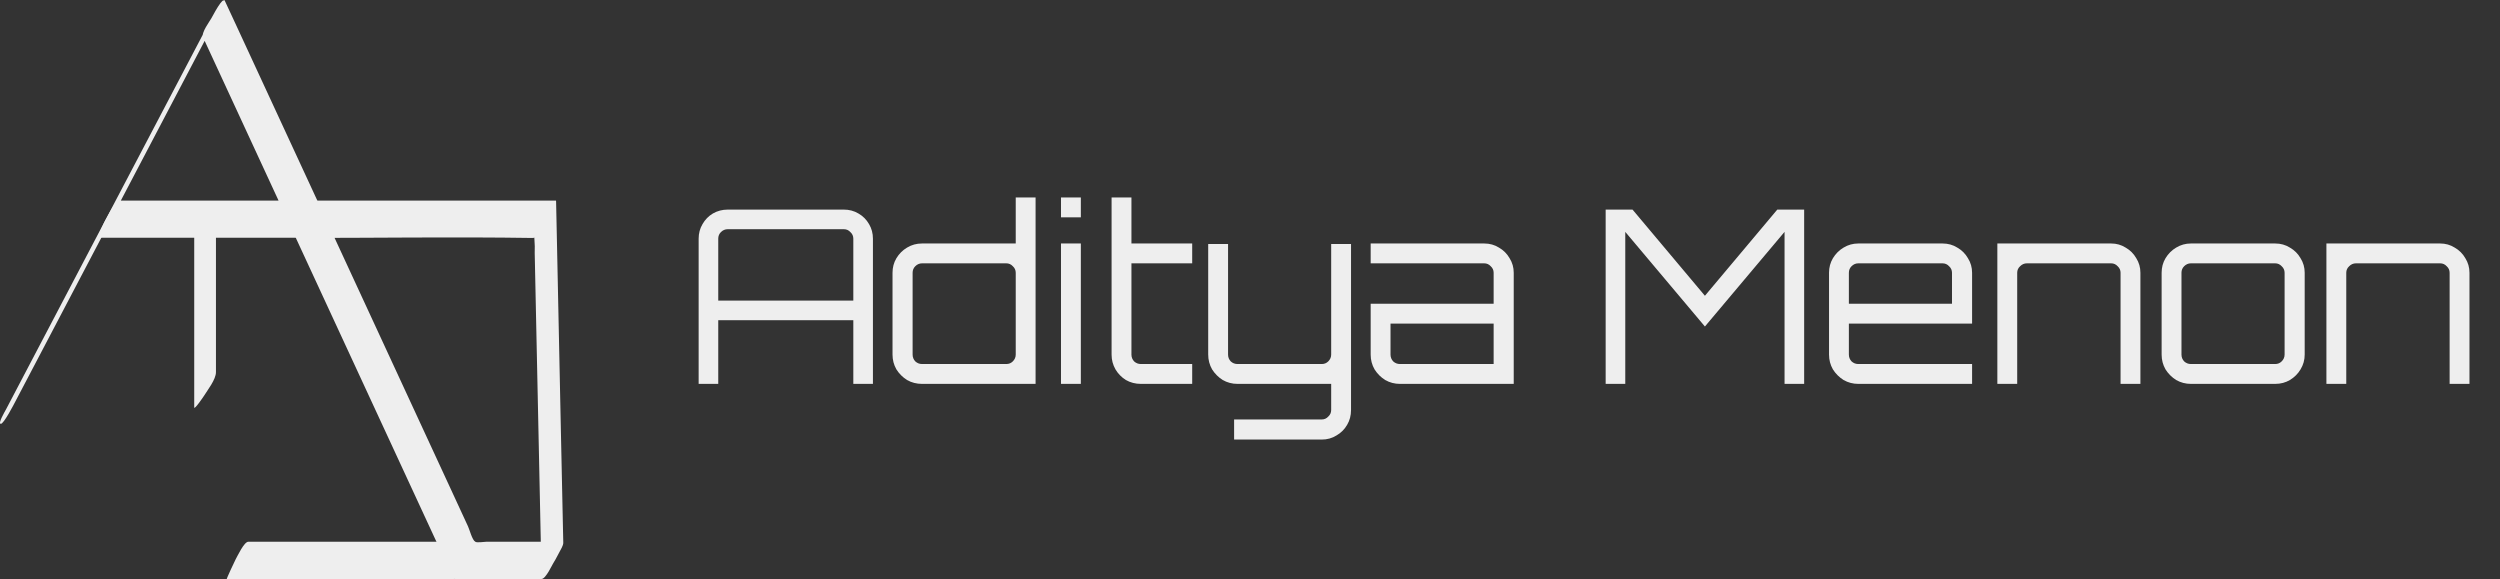 <svg width="367" height="85" viewBox="0 0 367 85" fill="none" xmlns="http://www.w3.org/2000/svg">
<rect x="0" y="0" width="367" height="85" fill="#333333" stroke="none"/>
<path d="M15.239 32.753L2.65 56.732L0.872 60.118C0.709 60.427 -0.329 62.166 0.106 62.222C0.54 62.278 2.086 59.26 2.238 58.971L14.826 34.992L16.605 31.605C16.768 31.294 17.806 29.555 17.371 29.501C16.936 29.448 15.39 32.464 15.239 32.753Z" fill="#EEEEEE"/>
<path d="M29.799 5.469L41.714 31.224L43.423 34.913L46.579 29.445H17.5L16.605 31.605L30.158 5.78L32.061 2.161C32.221 1.853 33.261 0.11 32.827 0.057C32.392 0.004 30.846 3.02 30.706 3.309L17.149 29.12L15.25 32.742C15.188 32.859 14.268 34.902 14.355 34.902H43.423C44.035 34.902 45.011 32.778 45.272 32.326C45.572 31.807 46.877 30.082 46.579 29.434L34.661 3.682L32.95 0.001C32.922 -0.055 31.227 2.355 31.098 2.576C30.804 3.095 29.499 4.824 29.799 5.469Z" fill="#EEEEEE"/>
<path d="M82.659 79.527H71.42C71.088 79.527 70.039 79.709 69.753 79.527C69.304 79.224 68.928 77.748 68.709 77.283L66.184 71.817L50.754 38.462L46.59 29.465L43.434 34.933C55.01 34.933 66.6 34.756 78.172 34.933C78.588 34.933 78.386 34.689 78.453 35.135C78.508 35.799 78.522 36.466 78.495 37.133L78.669 45.4L79.171 69.161L79.502 84.872C79.502 85.287 80.841 83.317 80.939 83.157C81.365 82.467 81.766 81.755 82.128 81.036C82.314 80.66 82.689 80.105 82.689 79.684L82.328 62.761L81.766 35.797L81.635 29.586L81.618 29.445H46.579C45.965 29.445 44.989 31.566 44.728 32.021C44.428 32.54 43.123 34.265 43.423 34.913L54.365 58.558L62.248 75.594L65.031 81.609L65.977 83.648C66.123 83.968 66.257 84.535 66.507 84.793C66.757 85.051 66.72 84.995 67.2 84.995H79.499C80.114 84.995 81.09 82.874 81.351 82.419C81.486 82.201 82.718 79.527 82.659 79.527Z" fill="#EEEEEE"/>
<path d="M69.759 79.53H36.446C35.831 79.53 34.855 81.651 34.594 82.105C34.468 82.321 33.23 84.995 33.289 84.995H66.616C67.231 84.995 68.204 82.874 68.468 82.419C68.591 82.204 69.829 79.53 69.773 79.53H69.759Z" fill="#EEEEEE"/>
<path d="M28.512 34.773V59.816C28.512 60.225 29.853 58.258 29.951 58.101C30.481 57.24 31.702 55.711 31.702 54.628V29.586C31.702 29.176 30.361 31.14 30.262 31.3C29.732 32.161 28.512 33.69 28.512 34.773Z" fill="#EEEEEE"/>
<path d="M102.561 56.354V35.033C102.561 34.251 102.75 33.541 103.129 32.901C103.508 32.237 104.017 31.716 104.657 31.337C105.32 30.958 106.043 30.769 106.825 30.769H123.882C124.663 30.769 125.374 30.958 126.014 31.337C126.677 31.716 127.198 32.237 127.577 32.901C127.956 33.541 128.146 34.251 128.146 35.033V56.354H125.267V47.008H105.439V56.354H102.561ZM105.439 44.13H125.267V35.033C125.267 34.654 125.125 34.334 124.841 34.074C124.58 33.789 124.261 33.647 123.882 33.647H106.825C106.446 33.647 106.114 33.789 105.83 34.074C105.569 34.334 105.439 34.654 105.439 35.033V44.13ZM135.357 56.354C134.552 56.354 133.817 56.164 133.154 55.785C132.514 55.383 131.993 54.861 131.59 54.222C131.211 53.559 131.022 52.836 131.022 52.054V40.043C131.022 39.262 131.211 38.551 131.59 37.911C131.993 37.248 132.514 36.727 133.154 36.348C133.817 35.945 134.552 35.744 135.357 35.744H149.109V28.992H152.023V56.354H135.357ZM135.357 53.44H147.723C148.102 53.44 148.422 53.31 148.683 53.049C148.967 52.765 149.109 52.433 149.109 52.054V40.043C149.109 39.664 148.967 39.344 148.683 39.084C148.422 38.8 148.102 38.657 147.723 38.657H135.357C134.978 38.657 134.646 38.8 134.362 39.084C134.102 39.344 133.971 39.664 133.971 40.043V52.054C133.971 52.433 134.102 52.765 134.362 53.049C134.646 53.31 134.978 53.44 135.357 53.44ZM155.754 56.354V35.744H158.668V56.354H155.754ZM155.754 31.906V28.992H158.668V31.906H155.754ZM167.481 56.354C166.675 56.354 165.941 56.164 165.278 55.785C164.638 55.383 164.129 54.861 163.75 54.222C163.371 53.559 163.181 52.836 163.181 52.054V28.992H166.095V35.744H175.014V38.657H166.095V52.054C166.095 52.433 166.225 52.765 166.486 53.049C166.77 53.31 167.102 53.44 167.481 53.44H175.014V56.354H167.481ZM181.167 64.527V61.578H194.031C194.41 61.578 194.73 61.435 194.991 61.151C195.275 60.891 195.417 60.571 195.417 60.192V56.354H181.665C180.883 56.354 180.161 56.164 179.497 55.785C178.858 55.383 178.337 54.861 177.934 54.222C177.555 53.559 177.365 52.836 177.365 52.054V35.815H180.279V52.054C180.279 52.433 180.409 52.765 180.67 53.049C180.954 53.31 181.286 53.44 181.665 53.44H194.031C194.41 53.44 194.73 53.31 194.991 53.049C195.275 52.765 195.417 52.433 195.417 52.054V35.815H198.331V60.192C198.331 60.997 198.141 61.72 197.762 62.359C197.383 63.023 196.862 63.544 196.199 63.923C195.559 64.326 194.837 64.527 194.031 64.527H181.167ZM205.514 56.354C204.732 56.354 204.009 56.164 203.346 55.785C202.706 55.383 202.185 54.861 201.783 54.222C201.403 53.559 201.214 52.836 201.214 52.054V44.592H219.266V40.043C219.266 39.664 219.124 39.344 218.839 39.084C218.579 38.8 218.259 38.657 217.88 38.657H201.214V35.744H217.88C218.685 35.744 219.408 35.945 220.048 36.348C220.711 36.727 221.232 37.248 221.611 37.911C222.014 38.551 222.215 39.262 222.215 40.043V56.354H205.514ZM205.514 53.44H219.266V47.506H204.128V52.054C204.128 52.433 204.258 52.765 204.519 53.049C204.803 53.31 205.135 53.44 205.514 53.44ZM235.711 56.354V30.769H239.656L250.281 43.419L260.906 30.769H264.85V56.354H261.972V34.038L250.281 47.932L238.59 34.038V56.354H235.711ZM272.8 56.354C272.019 56.354 271.296 56.164 270.633 55.785C269.993 55.383 269.472 54.861 269.069 54.222C268.69 53.559 268.501 52.836 268.501 52.054V40.043C268.501 39.262 268.69 38.551 269.069 37.911C269.472 37.248 269.993 36.727 270.633 36.348C271.296 35.945 272.019 35.744 272.8 35.744H285.167C285.972 35.744 286.695 35.945 287.334 36.348C287.998 36.727 288.519 37.248 288.898 37.911C289.301 38.551 289.502 39.262 289.502 40.043V47.506H271.415V52.054C271.415 52.433 271.545 52.765 271.806 53.049C272.09 53.31 272.421 53.44 272.8 53.44H289.502V56.354H272.8ZM271.415 44.592H286.553V40.043C286.553 39.664 286.41 39.344 286.126 39.084C285.866 38.8 285.546 38.657 285.167 38.657H272.8C272.421 38.657 272.09 38.8 271.806 39.084C271.545 39.344 271.415 39.664 271.415 40.043V44.592ZM293.211 56.354V35.744H309.913C310.694 35.744 311.405 35.945 312.045 36.348C312.708 36.727 313.229 37.248 313.608 37.911C314.011 38.551 314.212 39.262 314.212 40.043V56.354H311.299V40.043C311.299 39.664 311.156 39.344 310.872 39.084C310.612 38.8 310.292 38.657 309.913 38.657H297.547C297.167 38.657 296.836 38.8 296.552 39.084C296.267 39.344 296.125 39.664 296.125 40.043V56.354H293.211ZM321.627 56.354C320.845 56.354 320.122 56.164 319.459 55.785C318.819 55.383 318.298 54.861 317.895 54.222C317.516 53.559 317.327 52.836 317.327 52.054V40.043C317.327 39.262 317.516 38.551 317.895 37.911C318.298 37.248 318.819 36.727 319.459 36.348C320.122 35.945 320.845 35.744 321.627 35.744H333.993C334.798 35.744 335.521 35.945 336.16 36.348C336.824 36.727 337.345 37.248 337.724 37.911C338.127 38.551 338.328 39.262 338.328 40.043V52.054C338.328 52.836 338.127 53.559 337.724 54.222C337.345 54.861 336.824 55.383 336.16 55.785C335.521 56.164 334.798 56.354 333.993 56.354H321.627ZM321.627 53.44H333.993C334.372 53.44 334.692 53.31 334.952 53.049C335.236 52.765 335.379 52.433 335.379 52.054V40.043C335.379 39.664 335.236 39.344 334.952 39.084C334.692 38.8 334.372 38.657 333.993 38.657H321.627C321.247 38.657 320.916 38.8 320.632 39.084C320.371 39.344 320.241 39.664 320.241 40.043V52.054C320.241 52.433 320.371 52.765 320.632 53.049C320.916 53.31 321.247 53.44 321.627 53.44ZM341.517 56.354V35.744H358.218C359 35.744 359.711 35.945 360.35 36.348C361.014 36.727 361.535 37.248 361.914 37.911C362.317 38.551 362.518 39.262 362.518 40.043V56.354H359.604V40.043C359.604 39.664 359.462 39.344 359.178 39.084C358.917 38.8 358.597 38.657 358.218 38.657H345.852C345.473 38.657 345.141 38.8 344.857 39.084C344.573 39.344 344.431 39.664 344.431 40.043V56.354H341.517Z" fill="#EEEEEE"/>
</svg>
